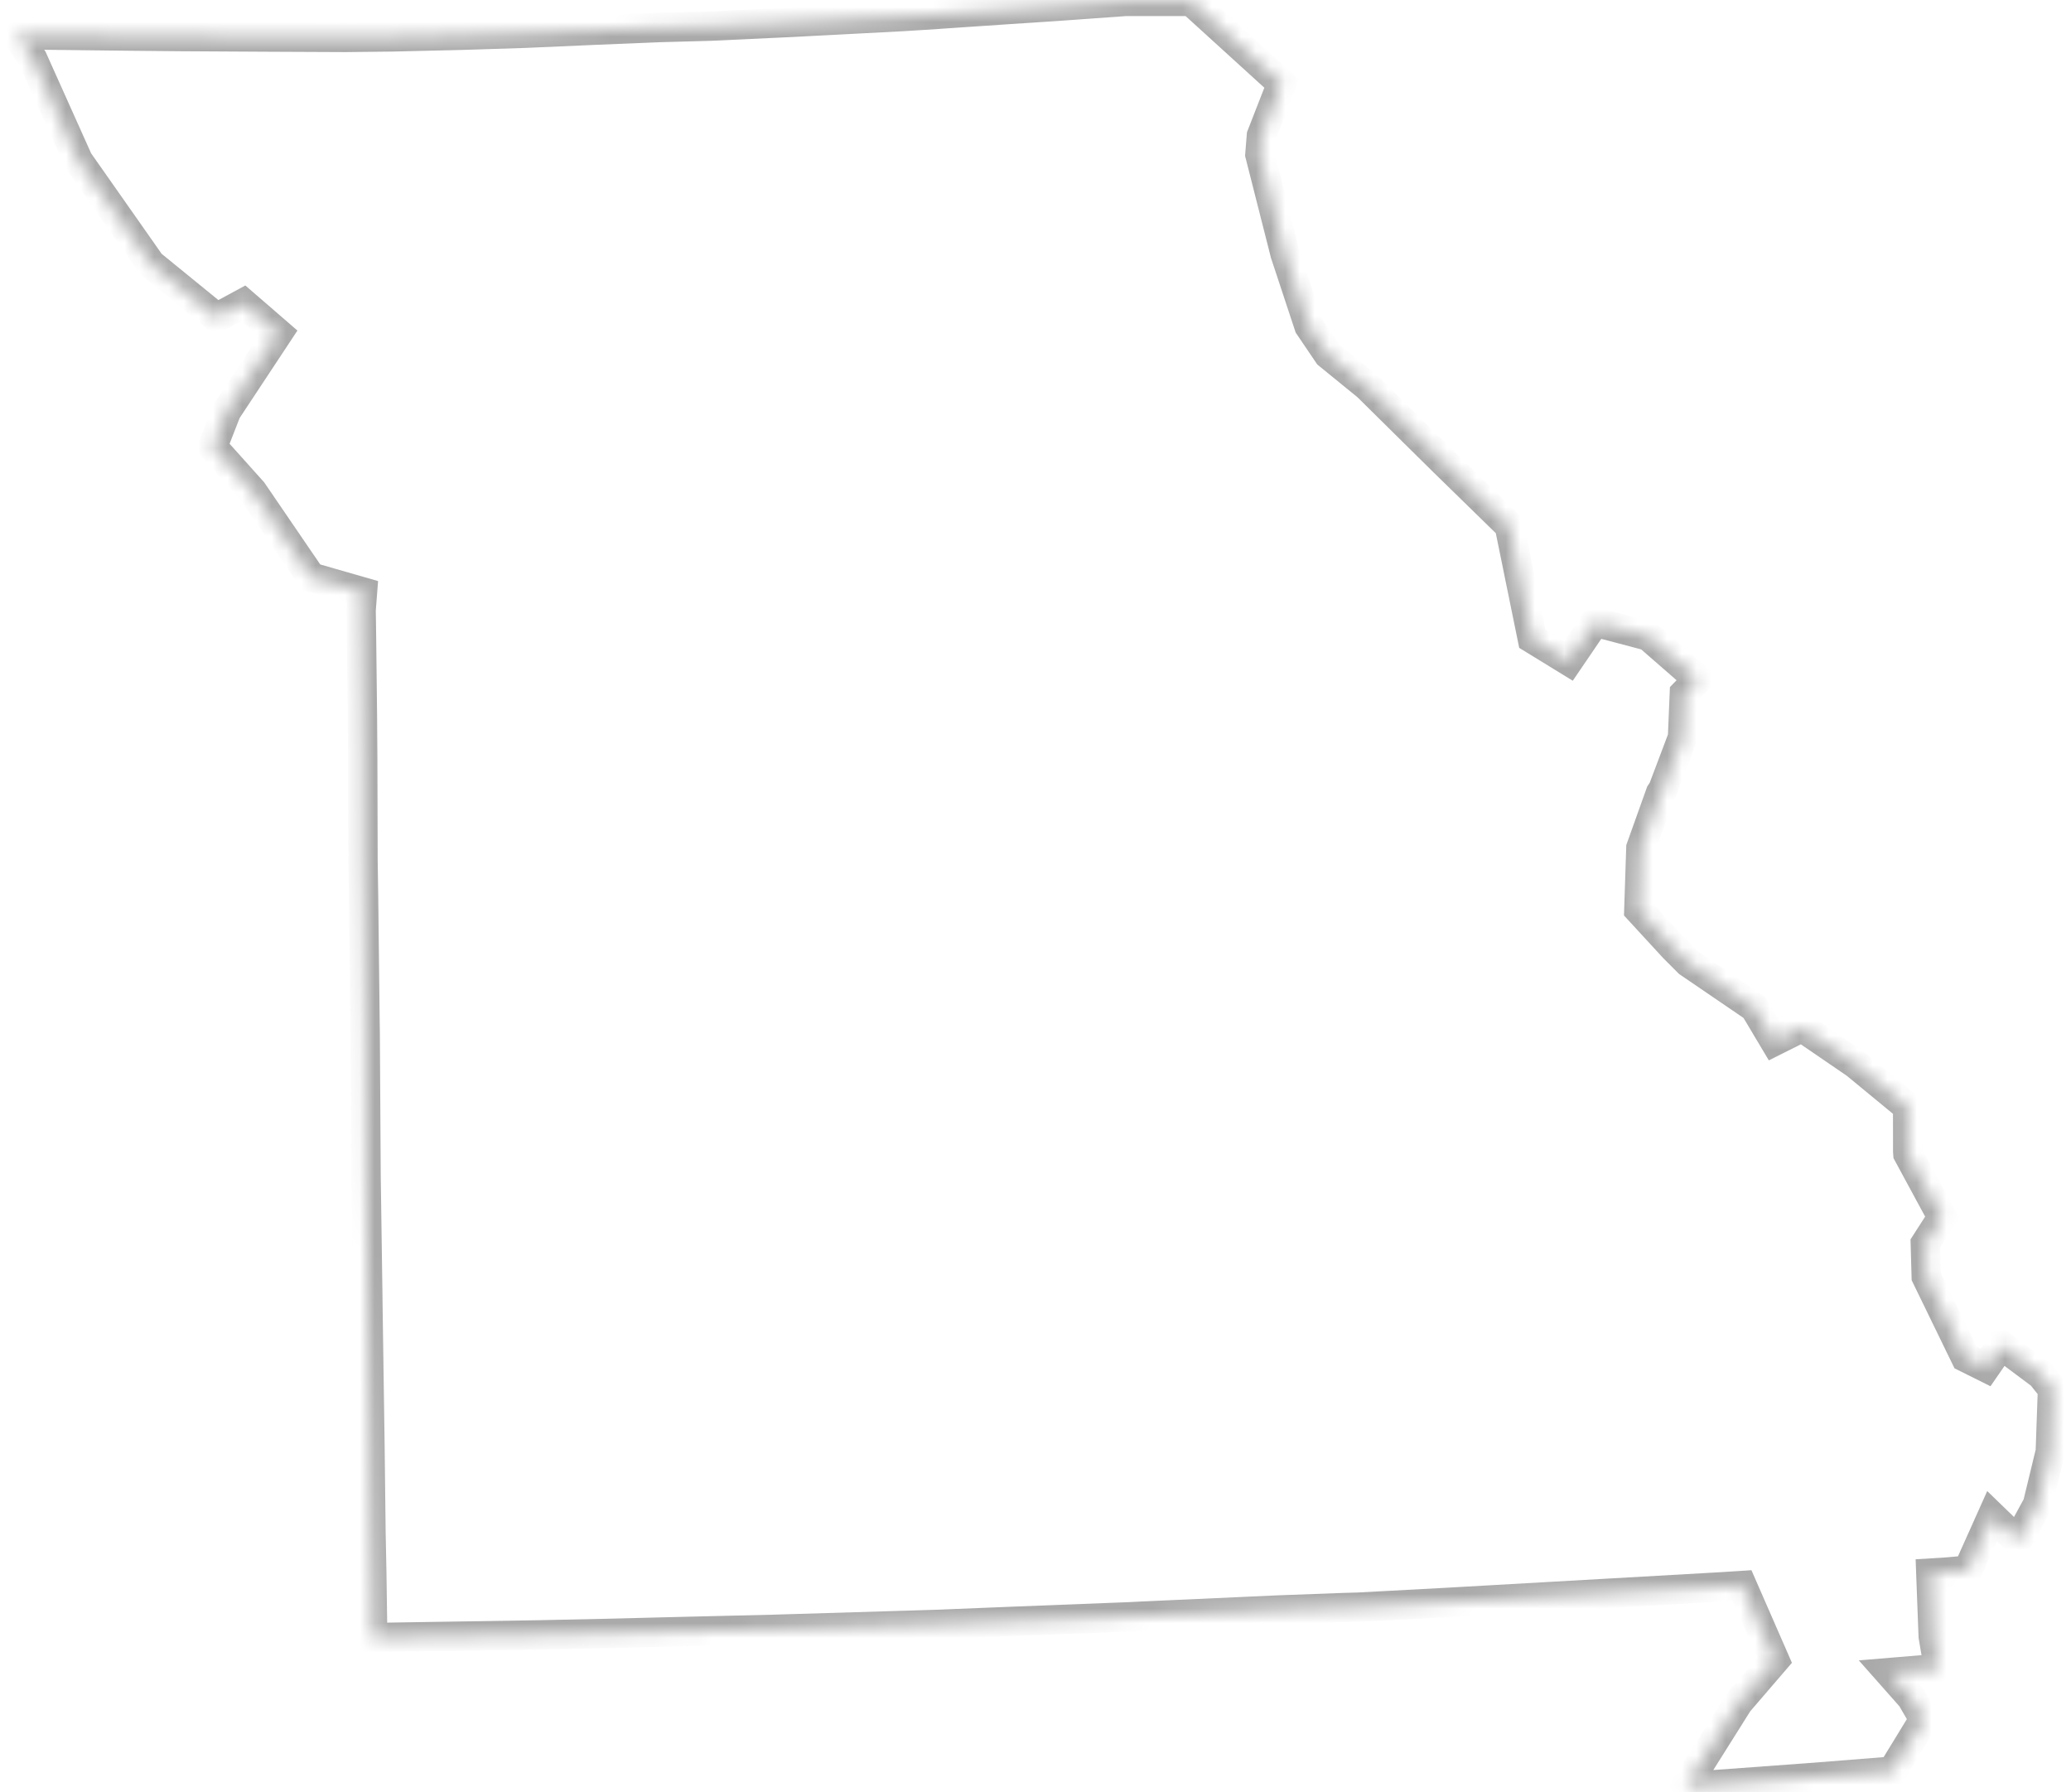 ﻿<?xml version="1.0" encoding="utf-8"?>
<svg version="1.1" xmlns:xlink="http://www.w3.org/1999/xlink" width="141px" height="122px" xmlns="http://www.w3.org/2000/svg">
  <defs>
    <mask fill="white" id="clip2218">
      <path d="M 85.778 10.526  L 87.493 17.278  L 89.12 22.196  L 90.431 24.132  L 93.087 26.295  L 98.194 31.341  L 102.758 35.797  L 104.325 43.478  L 106.789 44.991  L 108.593 42.344  L 112.219 43.302  L 115.601 46.249  L 114.677 47.197  L 114.552 50.203  L 113.217 53.738  L 113.049 53.993  L 111.718 57.715  L 111.579 61.947  L 113.957 64.53  L 114.952 65.528  L 119.45 68.596  L 120.81 70.876  L 122.685 69.936  L 126.342 72.439  L 129.88 75.353  L 129.884 78.396  L 129.896 78.553  L 132.231 82.867  L 131.082 84.654  L 131.145 86.91  L 133.819 92.407  L 135.188 93.089  L 136.241 91.565  L 138.978 93.61  L 139.741 94.569  L 139.592 98.824  L 138.717 102.432  L 137.367 104.904  L 135.625 103.217  L 133.979 106.892  L 132.594 107.018  L 131.458 107.089  L 131.621 111.405  L 131.993 113.584  L 128.623 113.864  L 130.133 115.57  L 130.989 117.046  L 128.83 120.576  L 123.537 120.997  L 116.611 121.504  L 114.751 121.635  L 118.353 115.905  L 120.831 113.023  L 118.608 107.937  L 117.237 108.025  L 109.818 108.447  L 105.466 108.694  L 98.333 109.098  L 92.465 109.412  L 91.579 109.437  L 86.931 109.609  L 77.573 110.032  L 76.945 110.065  L 69.026 110.373  L 63.95 110.58  L 62.247 110.633  L 52.999 110.911  L 52.61 110.923  L 46.976 111.057  L 41.079 111.204  L 36.681 111.298  L 25.374 111.48  L 25.309 106.97  L 25.256 104.335  L 25.183 98.114  L 25.16 96.567  L 25.05 89.031  L 25.042 88.34  L 24.93 80.594  L 24.922 80.075  L 24.862 70.336  L 24.853 69.716  L 24.75 60.921  L 24.714 58.546  L 24.694 51.574  L 24.673 48.652  L 24.611 43.384  L 24.584 41.532  L 24.681 40.293  L 21.181 39.288  L 17.196 33.453  L 14.477 30.42  L 15.419 27.998  L 18.931 22.684  L 16.572 20.643  L 14.755 21.625  L 10.268 17.969  L 5.373 10.995  L 5.323 10.917  L 2.223 4.008  L 1.118 2.365  L 8.858 2.455  L 12.25 2.487  L 17.936 2.52  L 23.528 2.545  L 26.709 2.51  L 31.433 2.399  L 35.719 2.263  L 40.482 2.055  L 44.78 1.877  L 48.382 1.779  L 53.854 1.522  L 61.416 1.128  L 62.925 1.034  L 68.59 0.651  L 71.962 0.429  L 76.634 0.094  L 81.106 0.094  L 87.262 5.695  L 85.881 9.232  L 85.778 10.526  Z " fill-rule="evenodd" />
    </mask>
  </defs>
  <g transform="matrix(1 0 0 1 -1013 -285 )">
    <path d="M 85.778 10.526  L 87.493 17.278  L 89.12 22.196  L 90.431 24.132  L 93.087 26.295  L 98.194 31.341  L 102.758 35.797  L 104.325 43.478  L 106.789 44.991  L 108.593 42.344  L 112.219 43.302  L 115.601 46.249  L 114.677 47.197  L 114.552 50.203  L 113.217 53.738  L 113.049 53.993  L 111.718 57.715  L 111.579 61.947  L 113.957 64.53  L 114.952 65.528  L 119.45 68.596  L 120.81 70.876  L 122.685 69.936  L 126.342 72.439  L 129.88 75.353  L 129.884 78.396  L 129.896 78.553  L 132.231 82.867  L 131.082 84.654  L 131.145 86.91  L 133.819 92.407  L 135.188 93.089  L 136.241 91.565  L 138.978 93.61  L 139.741 94.569  L 139.592 98.824  L 138.717 102.432  L 137.367 104.904  L 135.625 103.217  L 133.979 106.892  L 132.594 107.018  L 131.458 107.089  L 131.621 111.405  L 131.993 113.584  L 128.623 113.864  L 130.133 115.57  L 130.989 117.046  L 128.83 120.576  L 123.537 120.997  L 116.611 121.504  L 114.751 121.635  L 118.353 115.905  L 120.831 113.023  L 118.608 107.937  L 117.237 108.025  L 109.818 108.447  L 105.466 108.694  L 98.333 109.098  L 92.465 109.412  L 91.579 109.437  L 86.931 109.609  L 77.573 110.032  L 76.945 110.065  L 69.026 110.373  L 63.95 110.58  L 62.247 110.633  L 52.999 110.911  L 52.61 110.923  L 46.976 111.057  L 41.079 111.204  L 36.681 111.298  L 25.374 111.48  L 25.309 106.97  L 25.256 104.335  L 25.183 98.114  L 25.16 96.567  L 25.05 89.031  L 25.042 88.34  L 24.93 80.594  L 24.922 80.075  L 24.862 70.336  L 24.853 69.716  L 24.75 60.921  L 24.714 58.546  L 24.694 51.574  L 24.673 48.652  L 24.611 43.384  L 24.584 41.532  L 24.681 40.293  L 21.181 39.288  L 17.196 33.453  L 14.477 30.42  L 15.419 27.998  L 18.931 22.684  L 16.572 20.643  L 14.755 21.625  L 10.268 17.969  L 5.373 10.995  L 5.323 10.917  L 2.223 4.008  L 1.118 2.365  L 8.858 2.455  L 12.25 2.487  L 17.936 2.52  L 23.528 2.545  L 26.709 2.51  L 31.433 2.399  L 35.719 2.263  L 40.482 2.055  L 44.78 1.877  L 48.382 1.779  L 53.854 1.522  L 61.416 1.128  L 62.925 1.034  L 68.59 0.651  L 71.962 0.429  L 76.634 0.094  L 81.106 0.094  L 87.262 5.695  L 85.881 9.232  L 85.778 10.526  Z " fill-rule="nonzero" fill="#9dbd92" stroke="none" fill-opacity="0" transform="matrix(1 0 0 1 1013 285 )" />
    <path d="M 85.778 10.526  L 87.493 17.278  L 89.12 22.196  L 90.431 24.132  L 93.087 26.295  L 98.194 31.341  L 102.758 35.797  L 104.325 43.478  L 106.789 44.991  L 108.593 42.344  L 112.219 43.302  L 115.601 46.249  L 114.677 47.197  L 114.552 50.203  L 113.217 53.738  L 113.049 53.993  L 111.718 57.715  L 111.579 61.947  L 113.957 64.53  L 114.952 65.528  L 119.45 68.596  L 120.81 70.876  L 122.685 69.936  L 126.342 72.439  L 129.88 75.353  L 129.884 78.396  L 129.896 78.553  L 132.231 82.867  L 131.082 84.654  L 131.145 86.91  L 133.819 92.407  L 135.188 93.089  L 136.241 91.565  L 138.978 93.61  L 139.741 94.569  L 139.592 98.824  L 138.717 102.432  L 137.367 104.904  L 135.625 103.217  L 133.979 106.892  L 132.594 107.018  L 131.458 107.089  L 131.621 111.405  L 131.993 113.584  L 128.623 113.864  L 130.133 115.57  L 130.989 117.046  L 128.83 120.576  L 123.537 120.997  L 116.611 121.504  L 114.751 121.635  L 118.353 115.905  L 120.831 113.023  L 118.608 107.937  L 117.237 108.025  L 109.818 108.447  L 105.466 108.694  L 98.333 109.098  L 92.465 109.412  L 91.579 109.437  L 86.931 109.609  L 77.573 110.032  L 76.945 110.065  L 69.026 110.373  L 63.95 110.58  L 62.247 110.633  L 52.999 110.911  L 52.61 110.923  L 46.976 111.057  L 41.079 111.204  L 36.681 111.298  L 25.374 111.48  L 25.309 106.97  L 25.256 104.335  L 25.183 98.114  L 25.16 96.567  L 25.05 89.031  L 25.042 88.34  L 24.93 80.594  L 24.922 80.075  L 24.862 70.336  L 24.853 69.716  L 24.75 60.921  L 24.714 58.546  L 24.694 51.574  L 24.673 48.652  L 24.611 43.384  L 24.584 41.532  L 24.681 40.293  L 21.181 39.288  L 17.196 33.453  L 14.477 30.42  L 15.419 27.998  L 18.931 22.684  L 16.572 20.643  L 14.755 21.625  L 10.268 17.969  L 5.373 10.995  L 5.323 10.917  L 2.223 4.008  L 1.118 2.365  L 8.858 2.455  L 12.25 2.487  L 17.936 2.52  L 23.528 2.545  L 26.709 2.51  L 31.433 2.399  L 35.719 2.263  L 40.482 2.055  L 44.78 1.877  L 48.382 1.779  L 53.854 1.522  L 61.416 1.128  L 62.925 1.034  L 68.59 0.651  L 71.962 0.429  L 76.634 0.094  L 81.106 0.094  L 87.262 5.695  L 85.881 9.232  L 85.778 10.526  Z " stroke-width="2" stroke="#aaaaaa" fill="none" transform="matrix(1 0 0 1 1013 285 )" mask="url(#clip2218)" />
  </g>
</svg>